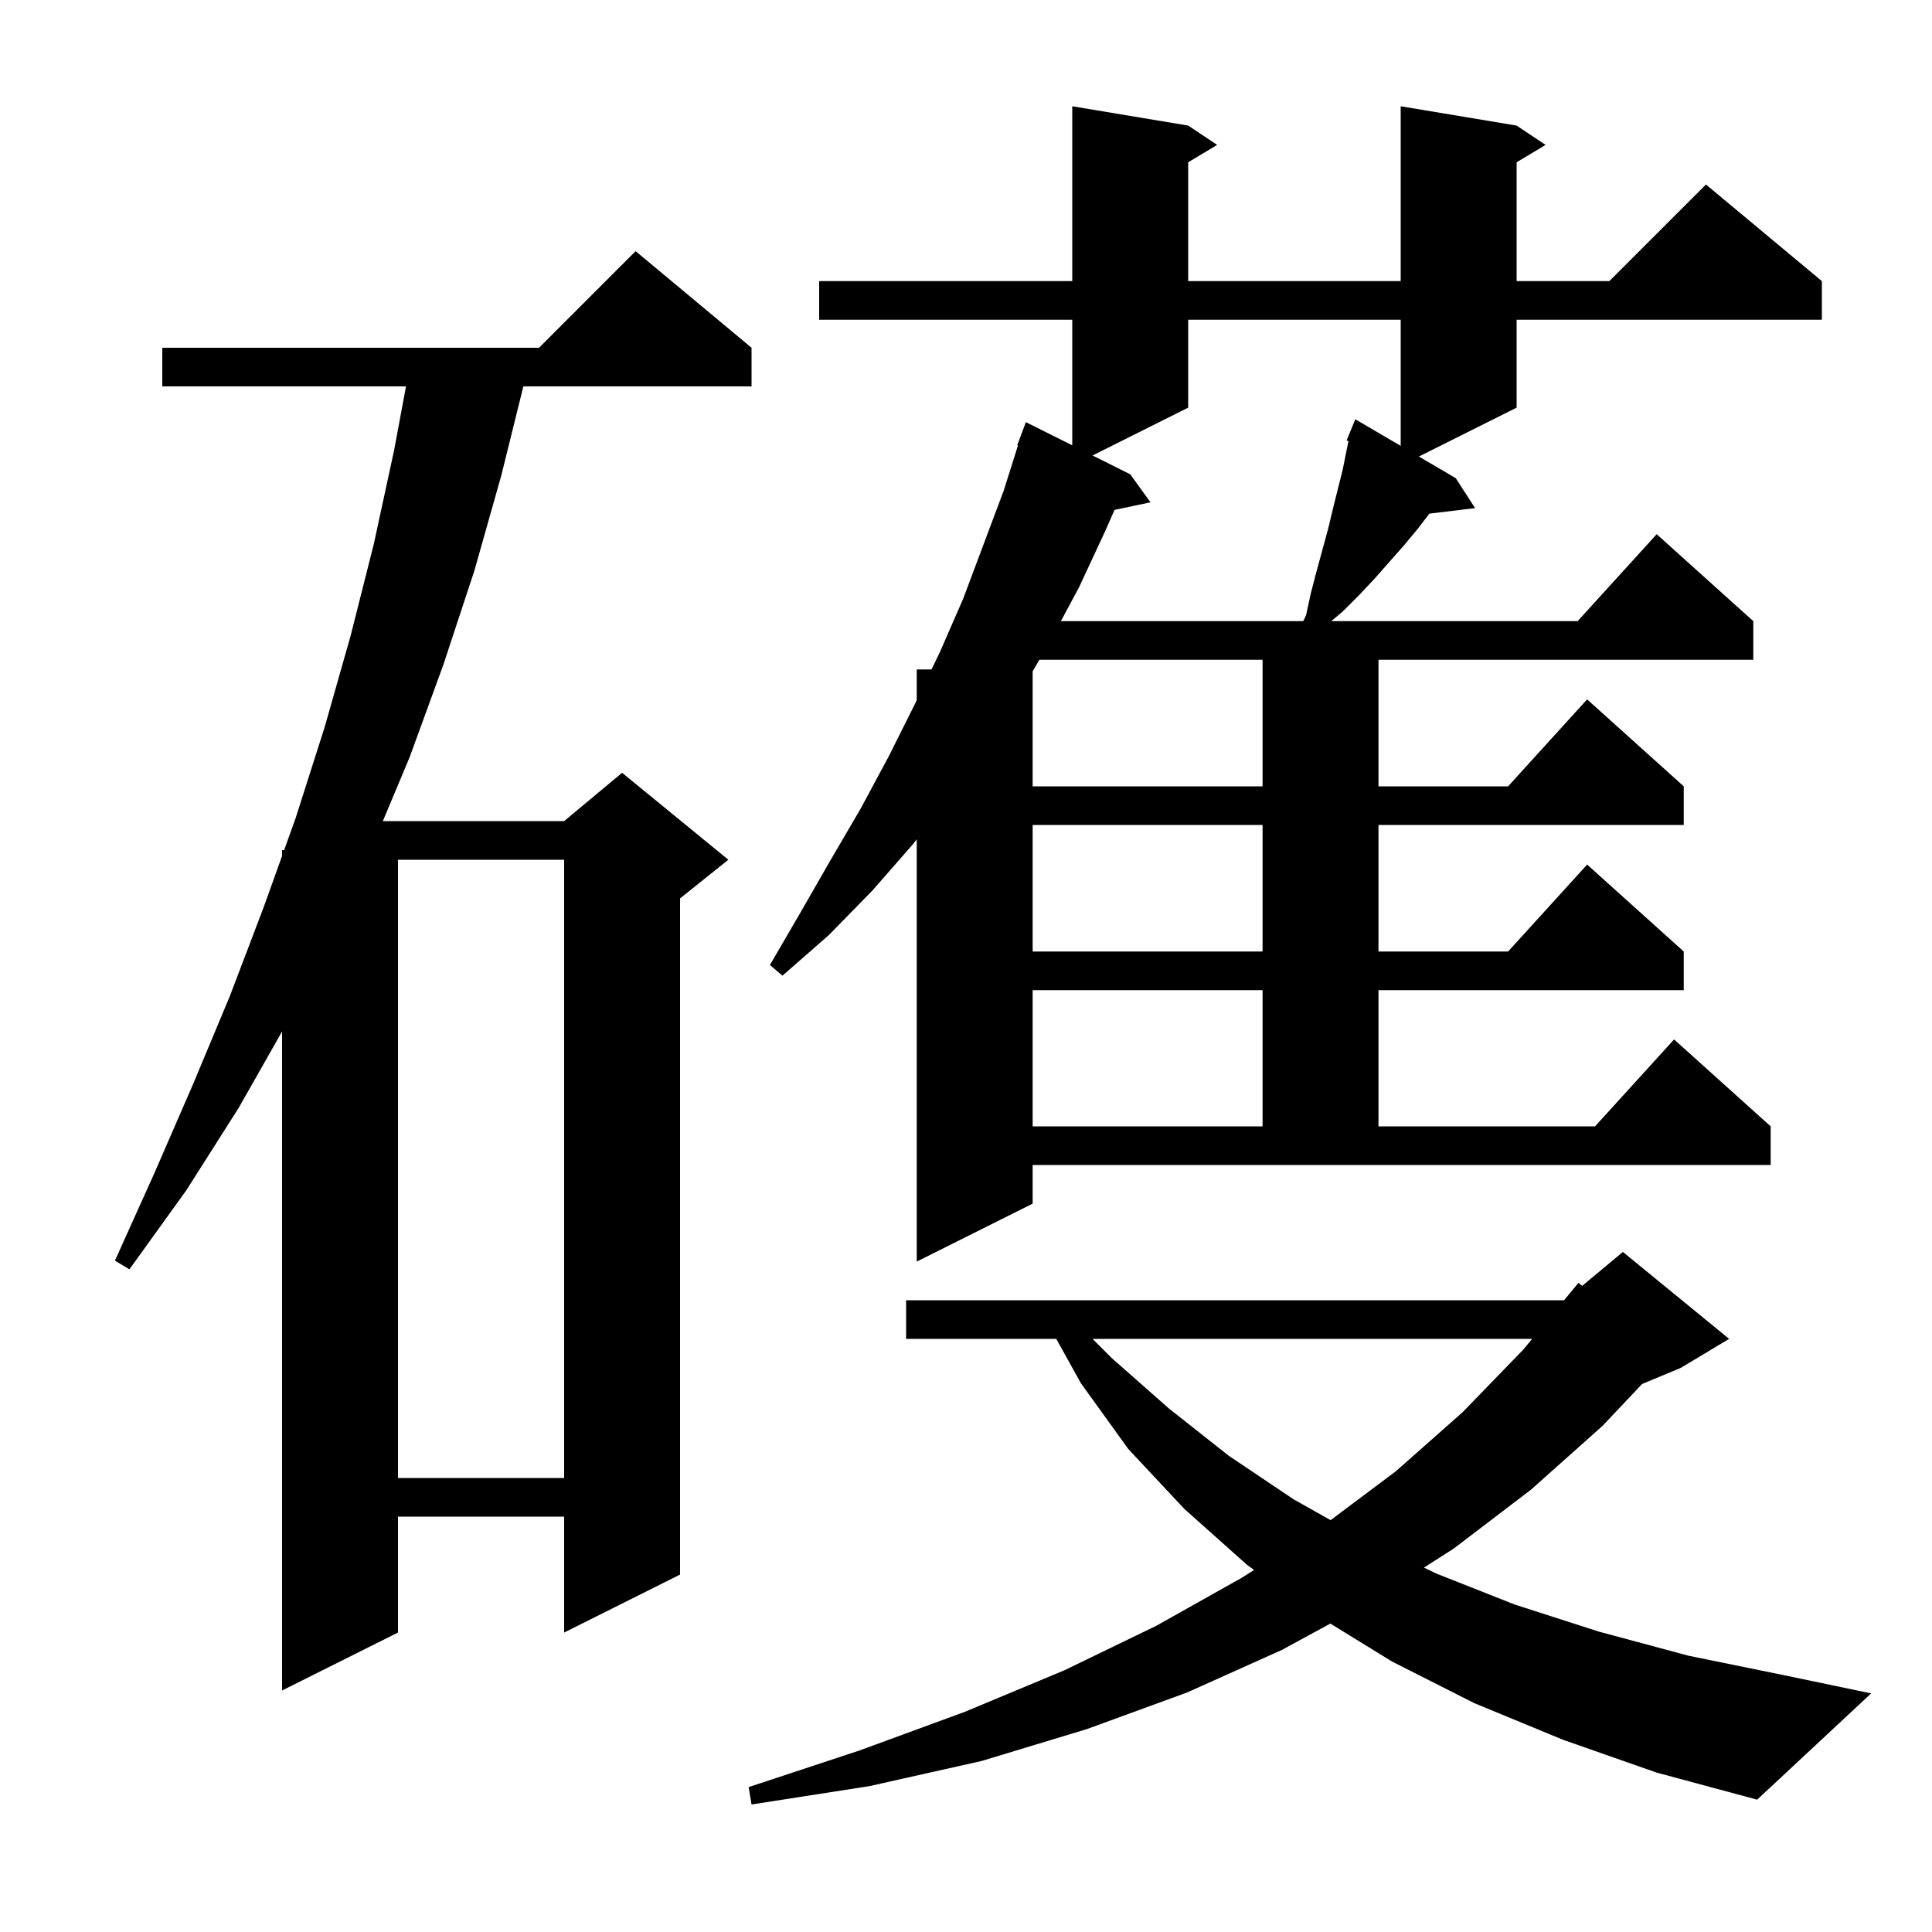 <svg xmlns="http://www.w3.org/2000/svg" xmlns:xlink="http://www.w3.org/1999/xlink" version="1.1" baseProfile="full" viewBox="0 0 200 200" width="200" height="200">
<g fill="black">
<path d="M 161.8 180.1 L 152.6 176.3 L 144.1 172.0 L 137.718 168.073 L 132.7 170.8 L 122.9 175.2 L 112.5 179.0 L 101.6 182.3 L 90.0 184.9 L 77.8 186.8 L 77.5 185.0 L 89.0 181.2 L 99.9 177.2 L 110.2 172.9 L 119.7 168.3 L 128.6 163.3 L 129.821 162.521 L 129.1 162.0 L 122.6 156.2 L 116.8 150.0 L 111.9 143.2 L 109.344 138.6 L 93.8 138.6 L 93.8 134.6 L 161.913 134.6 L 163.4 132.8 L 163.784 133.114 L 168.0 129.6 L 179.0 138.6 L 174.0 141.6 L 169.988 143.272 L 165.9 147.6 L 158.5 154.2 L 150.5 160.3 L 147.406 162.278 L 148.7 162.9 L 156.8 166.1 L 165.5 168.9 L 174.8 171.4 L 184.6 173.4 L 193.7 175.3 L 181.9 186.3 L 171.5 183.5 Z M 77.8 36.0 L 77.8 40.0 L 54.177 40.0 L 51.9 49.2 L 49.1 59.1 L 45.9 68.8 L 42.4 78.4 L 39.632 85.0 L 58.4 85.0 L 64.4 80.0 L 75.4 89.0 L 70.4 93.0 L 70.4 163.0 L 58.4 169.0 L 58.4 157.0 L 41.2 157.0 L 41.2 169.0 L 29.2 175.0 L 29.2 106.78 L 24.7 114.7 L 19.3 123.2 L 13.4 131.4 L 11.9 130.5 L 16.0 121.4 L 20.0 112.2 L 23.8 103.1 L 27.3 93.9 L 29.2 88.603 L 29.2 88.0 L 29.416 88.0 L 30.6 84.7 L 33.6 75.3 L 36.3 65.8 L 38.7 56.3 L 40.8 46.6 L 42.028 40.0 L 16.8 40.0 L 16.8 36.0 L 55.8 36.0 L 65.8 26.0 Z M 113.1 138.6 L 115.1 140.6 L 121.0 145.8 L 127.2 150.7 L 133.9 155.2 L 137.745 157.366 L 144.5 152.3 L 151.4 146.2 L 157.7 139.7 L 158.609 138.6 Z M 41.2 89.0 L 41.2 153.0 L 58.4 153.0 L 58.4 89.0 Z M 106.9 124.6 L 94.9 130.6 L 94.9 86.887 L 94.5 87.4 L 90.3 92.2 L 85.8 96.8 L 81.0 101.0 L 79.7 99.9 L 82.9 94.4 L 86.0 89.0 L 89.1 83.7 L 92.0 78.3 L 94.7 72.9 L 94.9 72.485 L 94.9 69.3 L 96.433 69.3 L 97.3 67.5 L 99.7 62.0 L 103.9 50.8 L 105.378 46.12 L 105.3 46.1 L 106.2 43.7 L 111.0 46.1 L 111.0 33.1 L 84.8 33.1 L 84.8 29.1 L 111.0 29.1 L 111.0 11.0 L 123.0 13.0 L 126.0 15.0 L 123.0 16.8 L 123.0 29.1 L 145.0 29.1 L 145.0 11.0 L 157.0 13.0 L 160.0 15.0 L 157.0 16.8 L 157.0 29.1 L 166.6 29.1 L 176.6 19.1 L 188.6 29.1 L 188.6 33.1 L 157.0 33.1 L 157.0 42.2 L 146.881 47.26 L 150.7 49.5 L 152.7 52.6 L 147.969 53.171 L 146.8 54.7 L 145.3 56.5 L 142.3 59.9 L 140.7 61.6 L 139.0 63.3 L 137.812 64.3 L 163.318 64.3 L 171.5 55.3 L 181.5 64.3 L 181.5 68.3 L 142.7 68.3 L 142.7 81.4 L 156.118 81.4 L 164.3 72.4 L 174.3 81.4 L 174.3 85.4 L 142.7 85.4 L 142.7 98.5 L 156.118 98.5 L 164.3 89.5 L 174.3 98.5 L 174.3 102.5 L 142.7 102.5 L 142.7 116.6 L 165.118 116.6 L 173.3 107.6 L 183.3 116.6 L 183.3 120.6 L 106.9 120.6 Z M 106.9 102.5 L 106.9 116.6 L 130.7 116.6 L 130.7 102.5 Z M 106.9 85.4 L 106.9 98.5 L 130.7 98.5 L 130.7 85.4 Z M 107.595 68.3 L 106.9 69.494 L 106.9 81.4 L 130.7 81.4 L 130.7 68.3 Z M 123.0 33.1 L 123.0 42.2 L 113.1 47.15 L 117.0 49.1 L 119.1 52.0 L 115.377 52.784 L 114.4 55.0 L 111.7 60.8 L 109.825 64.3 L 134.914 64.3 L 135.2 63.7 L 135.7 61.4 L 136.3 59.1 L 137.5 54.7 L 138.0 52.6 L 139.0 48.6 L 139.4 46.6 L 139.596 45.668 L 139.4 45.6 L 140.3 43.4 L 145.0 46.157 L 145.0 33.1 Z " />
</g>
</svg>
